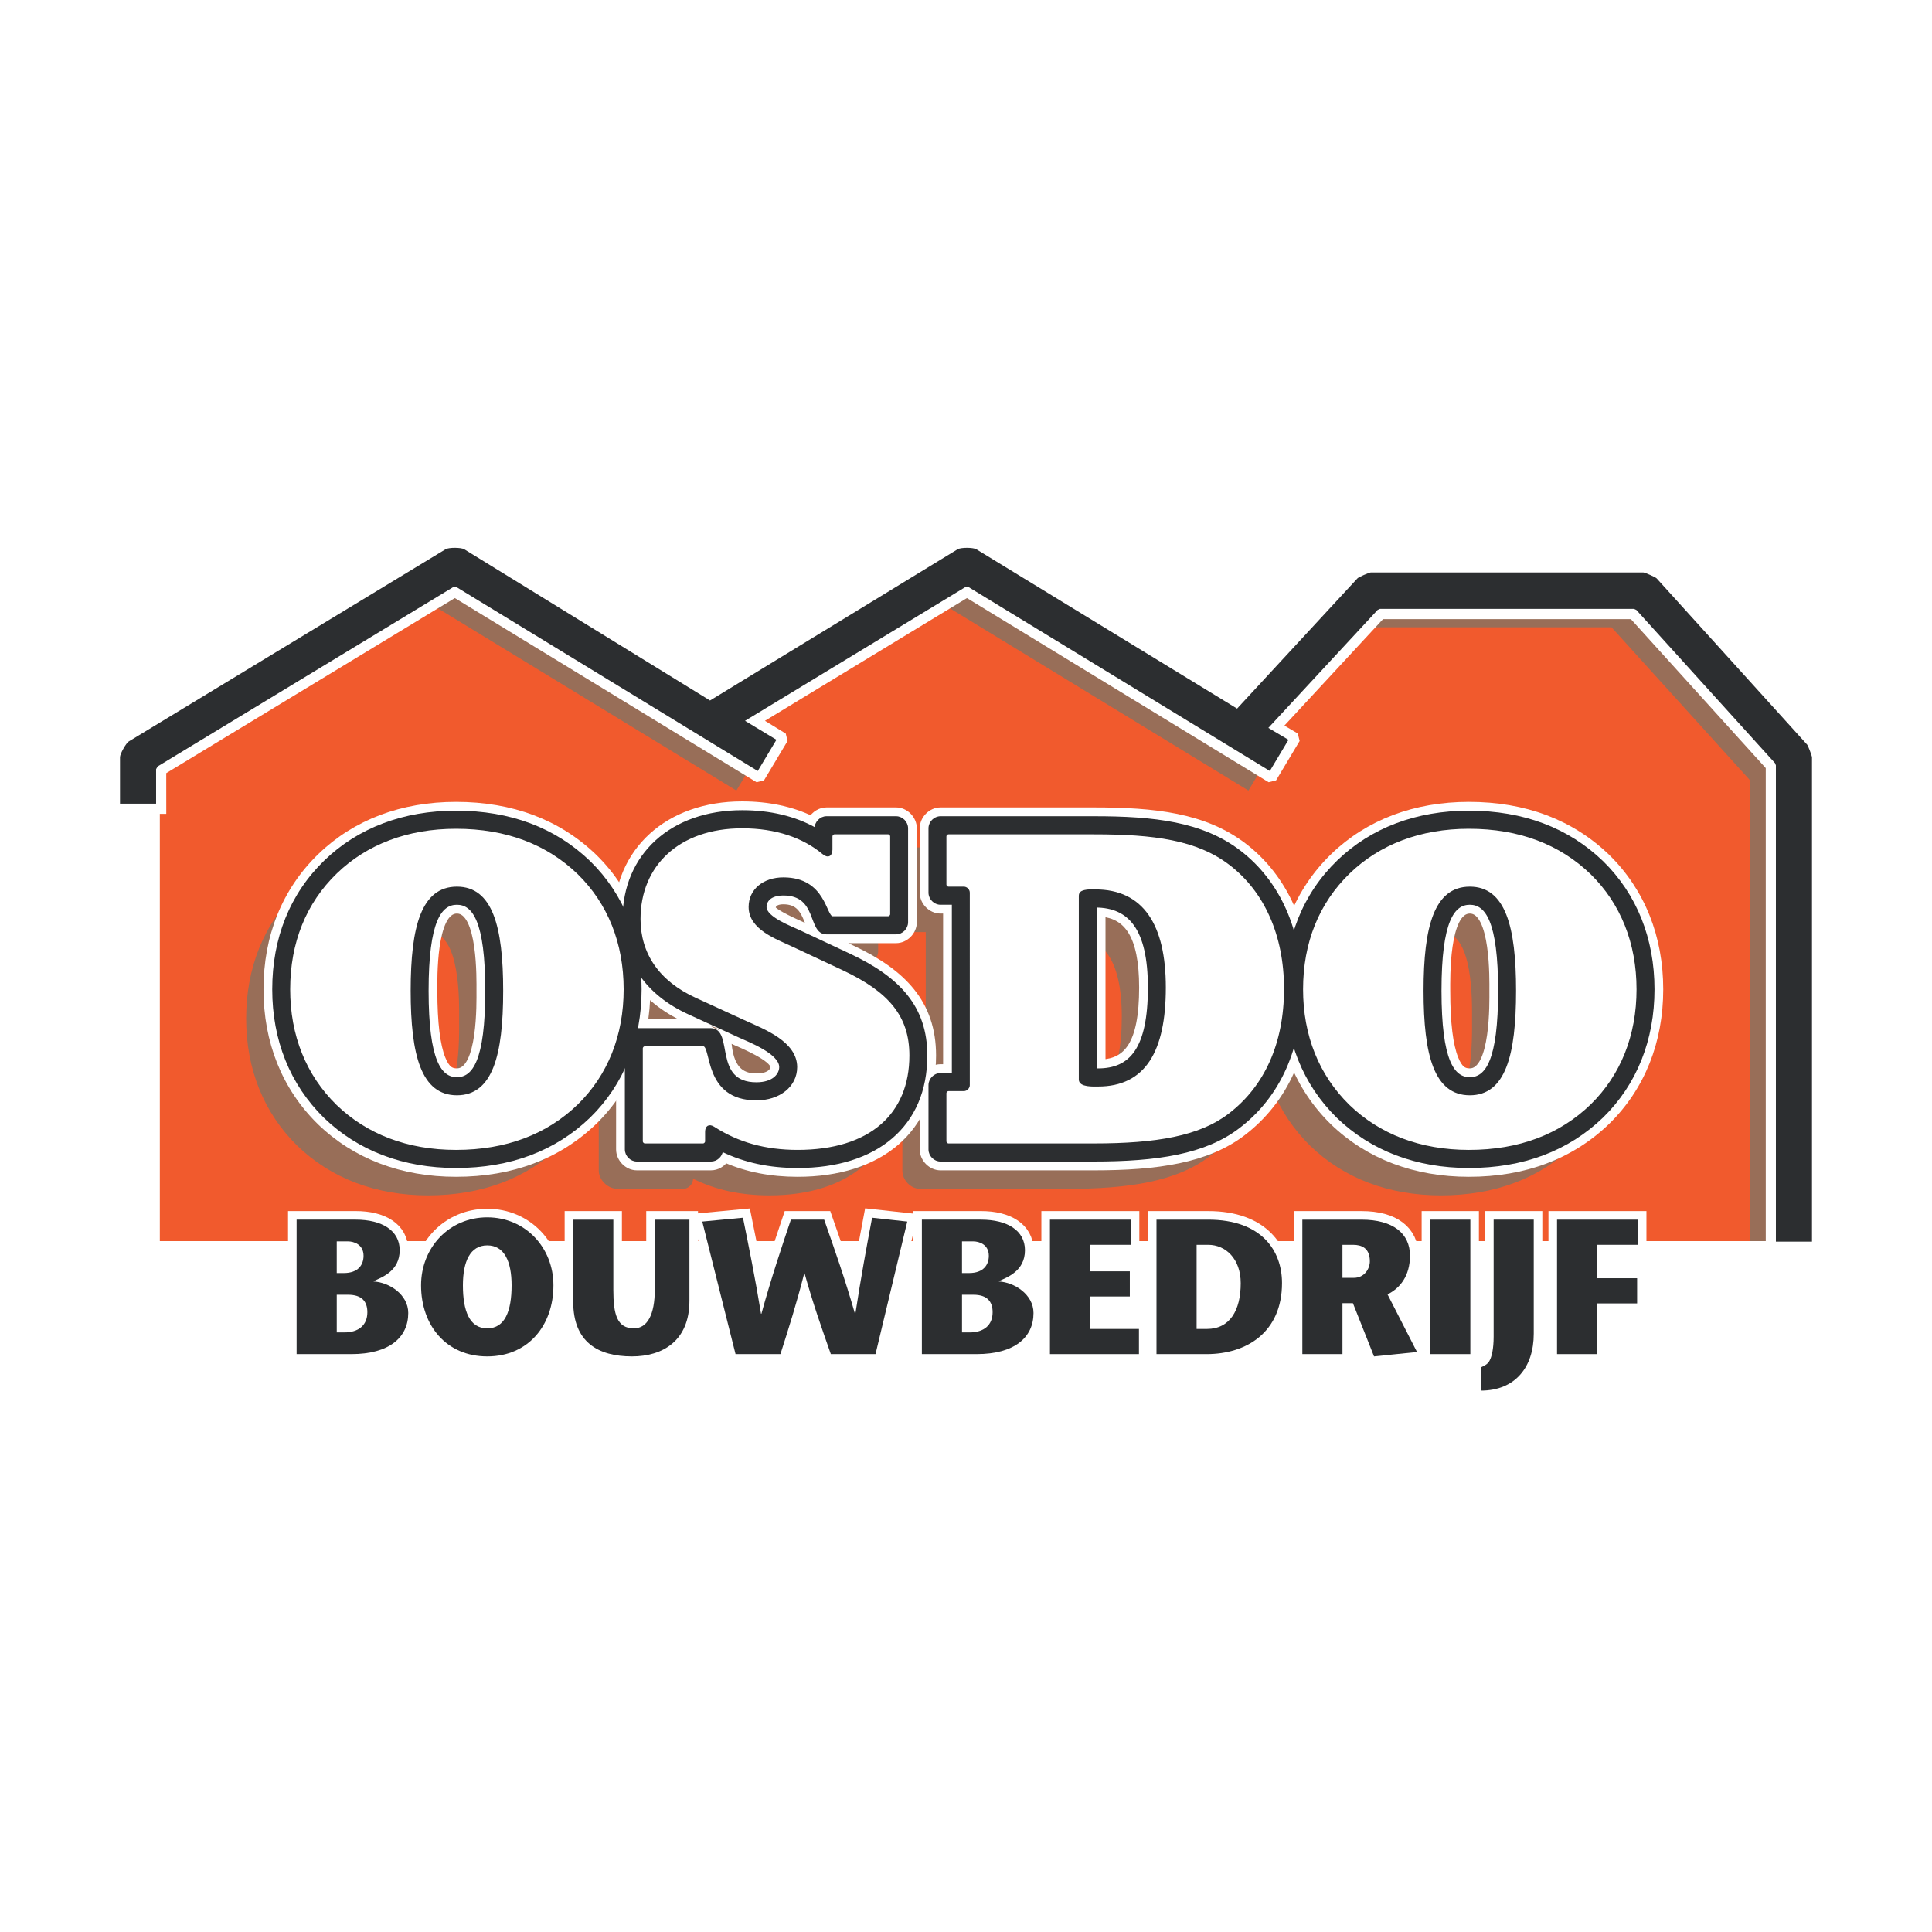 <?xml version="1.0" encoding="utf-8"?>
<!-- Generator: Adobe Illustrator 13.0.0, SVG Export Plug-In . SVG Version: 6.00 Build 14948)  -->
<!DOCTYPE svg PUBLIC "-//W3C//DTD SVG 1.0//EN" "http://www.w3.org/TR/2001/REC-SVG-20010904/DTD/svg10.dtd">
<svg version="1.0" id="Layer_1" xmlns="http://www.w3.org/2000/svg" xmlns:xlink="http://www.w3.org/1999/xlink" x="0px" y="0px"
	 width="192.756px" height="192.756px" viewBox="0 0 192.756 192.756" enable-background="new 0 0 192.756 192.756"
	 xml:space="preserve">
<g>
	<polygon fill-rule="evenodd" clip-rule="evenodd" fill="#FFFFFF" points="0,0 192.756,0 192.756,192.756 0,192.756 0,0 	"/>
	<polygon fill-rule="evenodd" clip-rule="evenodd" fill="#F15A2D" points="178.982,124.205 178.982,75.532 163.956,58.932 
		136.762,58.932 123.646,72.892 96.271,56.355 70.828,71.943 45.385,56.355 15.569,75.532 15.569,124.205 178.982,124.205 	"/>
	<path fill-rule="evenodd" clip-rule="evenodd" fill="#986E58" d="M178.859,124.205h-4.236V77.873l-13.842-15.292h-25.342
		l-10.633,11.48l1.941,1.15l-2.192,3.662L94.23,60.362L72.74,73.419l2.918,1.792l-2.19,3.662L43.141,60.361L13.774,78.178v-2.646
		l31.299-18.988l23.514,14.414l0.318-0.194l1.923,1.179l25.235-15.46l25.07,15.307l0.246-0.267l2.268,1.369l13.115-13.96h26.437
		l15.105,16.667c0.128,0.141,0.556,1.253,0.556,1.443V124.205L178.859,124.205z"/>
	<path fill-rule="evenodd" clip-rule="evenodd" fill="#FFFFFF" d="M16.212,80.82h-0.643v43.385h160.978V76.488l-13.665-15.095
		h-25.063l-10.267,11.085l1.598,0.947l0.111,0.442l-2.19,3.662l-0.437,0.109l-30.162-18.41L75.595,71.912l2.47,1.516l0.107,0.44
		l-2.191,3.662l-0.436,0.109L45.381,59.227L16.209,76.925L16.212,80.82L16.212,80.82z M14.924,80.822h-3.268l-0.317-0.32v-4.97
		c0-0.541,0.721-1.83,1.181-2.108l31.611-19.178c0.512-0.311,2.001-0.309,2.514,0.004l24.184,14.825l24.39-14.827
		c0.513-0.312,2.002-0.311,2.515,0.002l25.585,15.622l11.666-12.62c0.225-0.244,1.448-0.78,1.777-0.78h27.194
		c0.34,0,1.568,0.547,1.797,0.8l15.027,16.601c0.181,0.2,0.637,1.39,0.637,1.66l-0.002,49.312H14.926L14.924,80.822L14.924,80.822z"
		/>
	<path fill="none" stroke="#FFFFFF" stroke-width="0.754" stroke-miterlimit="2.613" d="M16.212,80.82h-0.643v43.385h160.978
		V76.488l-13.665-15.095h-25.063l-10.267,11.085l1.598,0.947l0.111,0.442l-2.19,3.662l-0.437,0.109l-30.162-18.41L75.595,71.912
		l2.47,1.516l0.107,0.44l-2.191,3.662l-0.436,0.109L45.381,59.227L16.209,76.925L16.212,80.82L16.212,80.82z M14.924,80.822h-3.268
		l-0.317-0.32v-4.97c0-0.541,0.721-1.83,1.181-2.108l31.611-19.178c0.512-0.311,2.001-0.309,2.514,0.004l24.184,14.825l24.39-14.827
		c0.513-0.312,2.002-0.311,2.515,0.002l25.585,15.622l11.666-12.62c0.225-0.244,1.448-0.78,1.777-0.78h27.194
		c0.34,0,1.568,0.547,1.797,0.8l15.027,16.601c0.181,0.2,0.638,1.39,0.638,1.66l-0.003,49.312H14.926L14.924,80.822L14.924,80.822z"
		/>
	<path fill-rule="evenodd" clip-rule="evenodd" fill="#2C2E30" d="M135.447,57.689l-12.023,13.008L97.405,54.798
		c-0.311-0.189-1.548-0.191-1.859-0.001L70.84,69.889L46.316,54.798c-0.311-0.189-1.546-0.191-1.858-0.002L12.847,73.974
		c-0.269,0.162-0.874,1.243-0.874,1.558v4.648h3.601v-3.438l0.154-0.275l29.489-17.891h0.328l30.056,18.346l1.863-3.114
		l-3.132-1.893l21.976-13.339h0.328l30.055,18.345l1.86-3.11l-2.006-1.189l10.904-11.773l0.231-0.102h25.342l0.234,0.104
		l13.842,15.292l0.083,0.217v47.519h3.601V75.532c0-0.11-0.397-1.145-0.472-1.227l-15.025-16.601
		c-0.109-0.12-1.168-0.591-1.329-0.591h-27.194C136.607,57.114,135.553,57.576,135.447,57.689L135.447,57.689z"/>
	<path fill-rule="evenodd" clip-rule="evenodd" fill="#FFFFFF" d="M33.597,123.852h1.12c0.587,0,1.555,0.307,1.555,1.438
		c0,0.881-0.513,1.723-1.973,1.723h-0.702V123.852L33.597,123.852z M33.597,129.178h1.138c1.386,0,1.917,0.691,1.917,1.744
		c0,1.305-0.892,2.014-2.296,2.014h-0.758V129.178L33.597,129.178z M35.058,135.1c3.757,0,5.673-1.646,5.673-4.1
		c0-1.859-1.917-3.066-3.453-3.145v-0.037c0.835-0.385,2.599-0.998,2.599-3.086c0-1.955-1.746-3.047-4.383-3.047h-5.901V135.1
		H35.058L35.058,135.1z"/>
	<path fill="none" stroke="#FFFFFF" stroke-width="1.711" stroke-miterlimit="2.613" d="M33.597,123.852h1.12
		c0.587,0,1.555,0.307,1.555,1.438c0,0.881-0.513,1.725-1.973,1.725h-0.702V123.852L33.597,123.852z M33.597,129.178h1.138
		c1.386,0,1.917,0.691,1.917,1.744c0,1.305-0.892,2.014-2.296,2.014h-0.758V129.178L33.597,129.178z M35.058,135.1
		c3.757,0,5.673-1.646,5.673-4.1c0-1.859-1.917-3.066-3.453-3.145v-0.037c0.835-0.385,2.599-0.998,2.599-3.086
		c0-1.955-1.746-3.047-4.383-3.047h-5.901V135.1H35.058L35.058,135.1z"/>
	<path fill-rule="evenodd" clip-rule="evenodd" fill="#FFFFFF" d="M48.613,135.33c4.08,0,6.603-3.086,6.603-7.09
		c0-3.758-2.789-6.785-6.603-6.785c-3.813,0-6.603,3.027-6.603,6.785C42.011,132.244,44.534,135.33,48.613,135.33L48.613,135.33z
		 M48.613,132.531c-1.783,0-2.428-1.762-2.428-4.291c0-2.377,0.721-3.988,2.428-3.988s2.429,1.611,2.429,3.988
		C51.042,130.77,50.397,132.531,48.613,132.531L48.613,132.531z"/>
	<path fill="none" stroke="#FFFFFF" stroke-width="1.711" stroke-miterlimit="2.613" d="M48.613,135.33
		c4.08,0,6.603-3.086,6.603-7.09c0-3.758-2.789-6.785-6.603-6.785c-3.813,0-6.603,3.027-6.603,6.785
		C42.011,132.244,44.534,135.33,48.613,135.33L48.613,135.33z M48.613,132.531c-1.784,0-2.428-1.762-2.428-4.291
		c0-2.377,0.721-3.988,2.428-3.988s2.429,1.611,2.429,3.988C51.042,130.77,50.397,132.531,48.613,132.531L48.613,132.531z"/>
	
		<path fill-rule="evenodd" clip-rule="evenodd" fill="#FFFFFF" stroke="#FFFFFF" stroke-width="1.711" stroke-miterlimit="2.613" d="
		M57.191,121.686v8.201c0,4.006,2.466,5.443,5.863,5.443c3.036,0,5.73-1.533,5.73-5.539v-8.105h-3.454v6.957
		c0,2.549-0.759,3.889-2.087,3.889c-1.688,0-2.05-1.416-2.05-3.832v-7.014H57.191L57.191,121.686z"/>
	
		<path fill-rule="evenodd" clip-rule="evenodd" fill="#FFFFFF" stroke="#FFFFFF" stroke-width="1.711" stroke-miterlimit="2.613" d="
		M70.066,121.877l3.32,13.223h4.478c0.797-2.49,1.593-4.982,2.372-8.049h0.038c0.854,3.066,1.745,5.559,2.618,8.049h4.459
		l3.168-13.223l-3.51-0.385c-0.569,3.01-1.119,6-1.67,9.584h-0.038c-1.006-3.508-2.049-6.459-3.074-9.391h-3.32
		c-0.987,2.932-1.973,5.883-2.941,9.391h-0.038c-0.588-3.584-1.195-6.574-1.802-9.584L70.066,121.877L70.066,121.877z"/>
	<path fill-rule="evenodd" clip-rule="evenodd" fill="#FFFFFF" d="M95.979,123.852h1.12c0.588,0,1.556,0.307,1.556,1.438
		c0,0.881-0.513,1.723-1.973,1.723h-0.703V123.852L95.979,123.852z M95.979,129.178h1.139c1.385,0,1.916,0.691,1.916,1.744
		c0,1.305-0.892,2.014-2.295,2.014h-0.759V129.178L95.979,129.178z M97.44,135.1c3.756,0,5.673-1.646,5.673-4.1
		c0-1.859-1.917-3.066-3.453-3.145v-0.037c0.835-0.385,2.6-0.998,2.6-3.086c0-1.955-1.746-3.047-4.384-3.047h-5.901V135.1H97.44
		L97.44,135.1z"/>
	<path fill="none" stroke="#FFFFFF" stroke-width="1.711" stroke-miterlimit="2.613" d="M95.979,123.852h1.12
		c0.588,0,1.556,0.307,1.556,1.438c0,0.881-0.513,1.725-1.973,1.725h-0.703V123.852L95.979,123.852z M95.979,129.178h1.139
		c1.385,0,1.916,0.691,1.916,1.744c0,1.305-0.892,2.014-2.295,2.014h-0.759V129.178L95.979,129.178z M97.44,135.1
		c3.756,0,5.673-1.646,5.673-4.1c0-1.859-1.917-3.066-3.453-3.145v-0.037c0.835-0.385,2.6-0.998,2.6-3.086
		c0-1.955-1.746-3.047-4.384-3.047h-5.901V135.1H97.44L97.44,135.1z"/>
	
		<polygon fill-rule="evenodd" clip-rule="evenodd" fill="#FFFFFF" stroke="#FFFFFF" stroke-width="1.711" stroke-miterlimit="2.613" points="
		112.816,121.686 104.753,121.686 104.753,135.1 113.633,135.1 113.633,132.59 108.756,132.59 108.756,129.352 112.722,129.352 
		112.722,126.84 108.756,126.84 108.756,124.195 112.816,124.195 112.816,121.686 	"/>
	<path fill-rule="evenodd" clip-rule="evenodd" fill="#FFFFFF" d="M115.383,121.686V135.1h5.008c3.985,0,7.515-2.184,7.515-7.09
		c0-3.24-2.049-6.324-7.362-6.324H115.383L115.383,121.686z M119.386,124.195h1.157c1.746,0,3.244,1.398,3.244,3.834
		c0,2.701-1.081,4.561-3.377,4.561h-1.024V124.195L119.386,124.195z"/>
	<path fill="none" stroke="#FFFFFF" stroke-width="1.711" stroke-miterlimit="2.613" d="M115.383,121.686V135.1h5.008
		c3.985,0,7.515-2.184,7.515-7.09c0-3.24-2.049-6.324-7.362-6.324H115.383L115.383,121.686z M119.386,124.195h1.157
		c1.746,0,3.244,1.398,3.244,3.834c0,2.701-1.081,4.561-3.377,4.561h-1.024V124.195L119.386,124.195z"/>
	<path fill-rule="evenodd" clip-rule="evenodd" fill="#FFFFFF" d="M133.938,124.195h1.063c0.854,0,1.669,0.326,1.669,1.648
		c0,0.729-0.531,1.648-1.594,1.648h-1.139V124.195L133.938,124.195z M129.935,135.1h4.003v-5.078h1.044l2.106,5.309l4.288-0.441
		l-2.941-5.748c1.233-0.613,2.239-1.82,2.239-3.871c0-2.205-1.688-3.584-4.819-3.584h-5.92V135.1L129.935,135.1z"/>
	<path fill="none" stroke="#FFFFFF" stroke-width="1.711" stroke-miterlimit="2.613" d="M133.938,124.195h1.063
		c0.854,0,1.669,0.326,1.669,1.648c0,0.729-0.531,1.648-1.594,1.648h-1.139V124.195L133.938,124.195z M129.935,135.1h4.003v-5.078
		h1.044l2.106,5.309l4.288-0.441l-2.941-5.748c1.233-0.613,2.239-1.82,2.239-3.871c0-2.205-1.688-3.584-4.819-3.584h-5.92V135.1
		L129.935,135.1z"/>
	
		<polygon fill-rule="evenodd" clip-rule="evenodd" fill="#FFFFFF" stroke="#FFFFFF" stroke-width="1.711" stroke-miterlimit="2.613" points="
		142.693,135.1 146.696,135.1 146.696,121.686 142.693,121.686 142.693,135.1 	"/>
	
		<path fill-rule="evenodd" clip-rule="evenodd" fill="#FFFFFF" stroke="#FFFFFF" stroke-width="1.711" stroke-miterlimit="2.613" d="
		M149.021,121.686v11.67c0,1.227-0.19,2.014-0.418,2.416c-0.171,0.307-0.398,0.441-0.854,0.652v2.318
		c3.435,0,5.274-2.357,5.274-5.672v-11.385H149.021L149.021,121.686z"/>
	
		<polygon fill-rule="evenodd" clip-rule="evenodd" fill="#FFFFFF" stroke="#FFFFFF" stroke-width="1.711" stroke-miterlimit="2.613" points="
		163.41,121.686 155.346,121.686 155.346,135.1 159.351,135.1 159.351,130.041 163.335,130.041 163.335,127.529 159.351,127.529 
		159.351,124.195 163.41,124.195 163.41,121.686 	"/>
	<path fill-rule="evenodd" clip-rule="evenodd" fill="#2C2E30" d="M33.597,123.852h1.12c0.587,0,1.555,0.307,1.555,1.438
		c0,0.881-0.513,1.723-1.973,1.723h-0.702V123.852L33.597,123.852z M33.597,129.178h1.138c1.386,0,1.917,0.691,1.917,1.744
		c0,1.305-0.892,2.014-2.296,2.014h-0.758V129.178L33.597,129.178z M35.058,135.1c3.757,0,5.673-1.646,5.673-4.1
		c0-1.859-1.917-3.066-3.453-3.145v-0.037c0.835-0.385,2.599-0.998,2.599-3.086c0-1.955-1.746-3.047-4.383-3.047h-5.901V135.1
		H35.058L35.058,135.1z"/>
	<path fill-rule="evenodd" clip-rule="evenodd" fill="#2C2E30" d="M48.613,135.33c4.08,0,6.603-3.086,6.603-7.09
		c0-3.758-2.789-6.785-6.603-6.785c-3.813,0-6.603,3.027-6.603,6.785C42.011,132.244,44.534,135.33,48.613,135.33L48.613,135.33z
		 M48.613,132.531c-1.783,0-2.428-1.762-2.428-4.291c0-2.377,0.721-3.988,2.428-3.988s2.429,1.611,2.429,3.988
		C51.042,130.77,50.397,132.531,48.613,132.531L48.613,132.531z"/>
	<path fill-rule="evenodd" clip-rule="evenodd" fill="#2C2E30" d="M57.191,121.686v8.201c0,4.006,2.466,5.443,5.863,5.443
		c3.036,0,5.73-1.533,5.73-5.539v-8.105h-3.454v6.957c0,2.549-0.759,3.889-2.087,3.889c-1.688,0-2.05-1.416-2.05-3.832v-7.014
		H57.191L57.191,121.686z"/>
	<path fill-rule="evenodd" clip-rule="evenodd" fill="#2C2E30" d="M70.066,121.877l3.32,13.223h4.478
		c0.797-2.49,1.593-4.982,2.372-8.049h0.038c0.854,3.066,1.745,5.559,2.618,8.049h4.459l3.168-13.223l-3.51-0.385
		c-0.569,3.01-1.119,6-1.67,9.584h-0.038c-1.006-3.508-2.049-6.459-3.074-9.391h-3.32c-0.987,2.932-1.973,5.883-2.941,9.391h-0.038
		c-0.588-3.584-1.195-6.574-1.802-9.584L70.066,121.877L70.066,121.877z"/>
	<path fill-rule="evenodd" clip-rule="evenodd" fill="#2C2E30" d="M95.979,123.852h1.12c0.588,0,1.556,0.307,1.556,1.438
		c0,0.881-0.513,1.723-1.973,1.723h-0.703V123.852L95.979,123.852z M95.979,129.178h1.139c1.385,0,1.916,0.691,1.916,1.744
		c0,1.305-0.892,2.014-2.295,2.014h-0.759V129.178L95.979,129.178z M97.44,135.1c3.756,0,5.673-1.646,5.673-4.1
		c0-1.859-1.917-3.066-3.453-3.145v-0.037c0.835-0.385,2.6-0.998,2.6-3.086c0-1.955-1.746-3.047-4.384-3.047h-5.901V135.1H97.44
		L97.44,135.1z"/>
	<polygon fill-rule="evenodd" clip-rule="evenodd" fill="#2C2E30" points="112.816,121.686 104.753,121.686 104.753,135.1 
		113.633,135.1 113.633,132.59 108.757,132.59 108.757,129.352 112.722,129.352 112.722,126.84 108.757,126.84 108.757,124.195 
		112.816,124.195 112.816,121.686 	"/>
	<path fill-rule="evenodd" clip-rule="evenodd" fill="#2C2E30" d="M115.383,121.686V135.1h5.008c3.985,0,7.515-2.184,7.515-7.09
		c0-3.24-2.049-6.324-7.362-6.324H115.383L115.383,121.686z M119.386,124.195h1.157c1.746,0,3.244,1.398,3.244,3.834
		c0,2.701-1.081,4.561-3.377,4.561h-1.024V124.195L119.386,124.195z"/>
	<path fill-rule="evenodd" clip-rule="evenodd" fill="#2C2E30" d="M133.938,124.195h1.063c0.854,0,1.669,0.326,1.669,1.648
		c0,0.729-0.531,1.648-1.594,1.648h-1.139V124.195L133.938,124.195z M129.935,135.1h4.003v-5.078h1.044l2.106,5.309l4.288-0.441
		l-2.941-5.748c1.233-0.613,2.239-1.82,2.239-3.871c0-2.205-1.688-3.584-4.819-3.584h-5.92V135.1L129.935,135.1z"/>
	<polygon fill-rule="evenodd" clip-rule="evenodd" fill="#2C2E30" points="142.693,135.1 146.696,135.1 146.696,121.686 
		142.693,121.686 142.693,135.1 	"/>
	<path fill-rule="evenodd" clip-rule="evenodd" fill="#2C2E30" d="M149.021,121.686v11.67c0,1.227-0.19,2.014-0.418,2.416
		c-0.171,0.307-0.398,0.441-0.854,0.652v2.318c3.435,0,5.274-2.357,5.274-5.672v-11.385H149.021L149.021,121.686z"/>
	<polygon fill-rule="evenodd" clip-rule="evenodd" fill="#2C2E30" points="163.41,121.686 155.346,121.686 155.346,135.1 
		159.351,135.1 159.351,130.041 163.335,130.041 163.335,127.529 159.351,127.529 159.351,124.195 163.41,124.195 163.41,121.686 	
		"/>
	<path fill-rule="evenodd" clip-rule="evenodd" fill="#986E58" d="M106.436,93.274v16.427l0.32,0.008
		c3.318,0,5.165-2.137,5.165-8.264C111.921,95.519,109.886,93.274,106.436,93.274L106.436,93.274z M106.345,118.617H91.833
		c-0.976,0-1.801-0.877-1.801-1.816v-5.615c0-0.541,0.469-1.014,1.004-1.014h1.327V92.997h-1.327c-0.535,0-1.004-0.474-1.004-1.014
		v-6.417c0-0.54,0.469-1.014,1.004-1.014h15.309c5.995,0,10.783,0.538,14.5,3.392c3.904,2.995,6.064,7.843,6.064,13.639
		c0,5.844-2.114,10.646-6.156,13.734C117.405,117.891,112.625,118.617,106.345,118.617L106.345,118.617z"/>
	<path fill-rule="evenodd" clip-rule="evenodd" fill="#986E58" d="M40.633,108.801c0.535,1.348,1.231,1.785,2.158,1.785
		c3.195,0,3.018-7.084,3.018-8.816c0-1.736,0.171-8.772-3.018-8.772c-3.188,0-3.018,7.036-3.018,8.772
		C39.773,105.07,40.062,107.363,40.633,108.801L40.633,108.801z M29.665,114.316c-3.364-3.299-5.106-7.68-5.106-12.686
		c0-5.052,1.74-9.434,5.154-12.735C33.03,85.692,37.495,84,42.7,84c5.386,0,9.854,1.694,13.264,4.992
		c3.32,3.255,5.06,7.635,5.06,12.64c0,5.004-1.74,9.385-5.06,12.639c-3.411,3.299-7.878,4.992-13.264,4.992
		C37.493,119.262,33.026,117.564,29.665,114.316L29.665,114.316z"/>
	<path fill-rule="evenodd" clip-rule="evenodd" fill="#986E58" d="M68.145,118.617H61.67c-1.154,0-1.932-1.012-1.932-1.816v-10.092
		c0-0.541,0.47-1.016,1.005-1.016H68.1c2.117,0,0.018,5.402,4.57,5.402c1.766,0,2.469-0.945,2.469-1.711
		c0-1.482-3.204-2.701-4.162-3.137l-5.029-2.309c-4.142-1.893-6.439-5.176-6.439-9.325c0-6.331,4.706-10.662,11.744-10.662
		c2.852,0,5.347,0.623,7.405,1.81v-0.195c0-0.54,0.469-1.014,1.003-1.014h6.946c0.535,0,1.005,0.474,1.005,1.014v9.371
		c0,0.54-0.47,1.015-1.005,1.015h-6.946c-1.681,0-0.702-3.877-4.295-3.877c-1.4,0-1.875,0.721-1.875,1.339
		c0,1.146,2.605,2.103,3.441,2.497l5.027,2.353c4.888,2.303,7.573,5.166,7.573,9.967c0,6.939-4.902,11.031-12.749,11.031
		c-2.851,0-5.352-0.525-7.634-1.66C69.149,118.143,68.681,118.617,68.145,118.617L68.145,118.617z"/>
	<path fill-rule="evenodd" clip-rule="evenodd" fill="#986E58" d="M130.719,114.316c-3.363-3.299-5.105-7.68-5.105-12.686
		c0-5.052,1.74-9.434,5.155-12.735C134.086,85.692,138.55,84,143.756,84c5.386,0,9.853,1.694,13.264,4.992
		c3.319,3.255,5.06,7.635,5.06,12.64c0,5.004-1.74,9.385-5.06,12.639c-3.411,3.299-7.877,4.992-13.264,4.992
		C138.549,119.262,134.082,117.564,130.719,114.316L130.719,114.316z M141.688,108.801c0.535,1.348,1.231,1.785,2.158,1.785
		c3.194,0,3.018-7.084,3.018-8.816c0-1.736,0.172-8.772-3.018-8.772c-3.188,0-3.018,7.036-3.018,8.772
		C140.829,105.07,141.118,107.363,141.688,108.801L141.688,108.801z"/>
	
		<path fill-rule="evenodd" clip-rule="evenodd" fill="#FFFFFF" stroke="#FFFFFF" stroke-width="0.717" stroke-miterlimit="2.613" d="
		M80.989,81.788c0.304-0.512,0.863-0.872,1.469-0.872h6.946c0.91,0,1.71,0.808,1.71,1.727v9.371c0,0.919-0.8,1.727-1.71,1.727
		h-6.946c-2.356,0-1.208-3.877-4.296-3.877c-1.131,0-1.143,0.668-1.143,0.781c0.291,0.508,2.489,1.451,3.006,1.694l5.027,2.355
		c5.015,2.36,7.981,5.419,7.981,10.614c0,7.434-5.329,11.744-13.456,11.744c-2.657,0-5.039-0.463-7.229-1.422
		c-0.315,0.461-0.84,0.775-1.408,0.775h-7.403c-0.911,0-1.711-0.809-1.711-1.729v-10.893c0-0.92,0.8-1.729,1.711-1.729h7.357
		c0.803,0,1.58,0.707,1.695,1.508l0.012,0.129c0.153,2.941,1.294,3.766,2.862,3.766c1.53,0,1.763-0.764,1.763-0.996
		c0-0.934-3.278-2.275-3.747-2.488l-0.89-0.41l-4.139-1.898c-4.356-1.99-6.854-5.505-6.854-9.975c0-6.791,5.089-11.375,12.45-11.375
		C76.645,80.316,78.982,80.814,80.989,81.788L80.989,81.788z"/>
	<path fill-rule="evenodd" clip-rule="evenodd" fill="#FFFFFF" d="M31.97,111.906c-3.511-3.443-5.322-8.016-5.322-13.199
		c0-5.227,1.806-9.802,5.373-13.25c3.466-3.346,8.113-5.095,13.476-5.095c5.542,0,10.194,1.75,13.754,5.192
		c3.468,3.4,5.276,7.974,5.276,13.152c0,5.18-1.808,9.754-5.276,13.154c-3.56,3.439-8.212,5.191-13.754,5.191
		C40.13,117.053,35.48,115.299,31.97,111.906L31.97,111.906z M44.084,105.613c0.457,1.15,0.937,1.336,1.503,1.336
		c2.461,0,2.311-7.018,2.311-8.104c0-1.09,0.147-8.058-2.311-8.058c-2.458,0-2.312,6.968-2.312,8.058
		C43.276,102.133,43.568,104.311,44.084,105.613L44.084,105.613z"/>
	<path fill="none" stroke="#FFFFFF" stroke-width="0.717" stroke-miterlimit="2.613" d="M31.97,111.906
		c-3.511-3.443-5.322-8.016-5.322-13.199c0-5.227,1.806-9.802,5.373-13.25c3.466-3.346,8.113-5.095,13.476-5.095
		c5.542,0,10.194,1.75,13.754,5.192c3.468,3.4,5.276,7.974,5.276,13.152c0,5.18-1.808,9.754-5.276,13.154
		c-3.56,3.439-8.212,5.191-13.754,5.191C40.13,117.053,35.48,115.299,31.97,111.906L31.97,111.906z M44.084,105.613
		c0.457,1.15,0.937,1.336,1.503,1.336c2.461,0,2.311-7.018,2.311-8.104c0-1.09,0.147-8.058-2.311-8.058
		c-2.458,0-2.312,6.968-2.312,8.058C43.276,102.133,43.568,104.311,44.084,105.613L44.084,105.613z"/>
	<path fill-rule="evenodd" clip-rule="evenodd" fill="#FFFFFF" d="M109.938,106.062c2.476-0.148,4.074-1.812,4.074-7.539
		c0-5.32-1.593-7.167-4.074-7.425V106.062L109.938,106.062z M109.142,116.406h-15.31c-0.91,0-1.711-0.809-1.711-1.729v-6.414
		c0-0.92,0.801-1.729,1.711-1.729h0.62V90.788h-0.62c-0.91,0-1.711-0.808-1.711-1.728v-6.417c0-0.919,0.801-1.727,1.711-1.727h15.31
		c6,0,11.006,0.527,14.927,3.537c4.11,3.154,6.343,8.231,6.343,14.209c0,6.025-2.186,11.055-6.436,14.301
		C120.427,115.691,115.435,116.406,109.142,116.406L109.142,116.406z"/>
	<path fill="none" stroke="#FFFFFF" stroke-width="0.717" stroke-miterlimit="2.613" d="M109.938,106.062
		c2.476-0.148,4.073-1.812,4.073-7.539c0-5.32-1.592-7.167-4.073-7.425V106.062L109.938,106.062z M109.142,116.406h-15.31
		c-0.911,0-1.711-0.809-1.711-1.729v-6.414c0-0.92,0.8-1.729,1.711-1.729h0.62V90.788h-0.62c-0.911,0-1.711-0.808-1.711-1.728
		v-6.417c0-0.919,0.8-1.727,1.711-1.727h15.31c6,0,11.006,0.527,14.927,3.537c4.11,3.154,6.343,8.231,6.343,14.209
		c0,6.025-2.186,11.055-6.436,14.301C120.427,115.691,115.435,116.406,109.142,116.406L109.142,116.406z"/>
	<path fill-rule="evenodd" clip-rule="evenodd" fill="#FFFFFF" d="M133.025,111.906c-3.511-3.443-5.321-8.016-5.321-13.199
		c0-5.227,1.806-9.802,5.372-13.25c3.466-3.346,8.113-5.095,13.475-5.095c5.543,0,10.195,1.75,13.755,5.192
		c3.469,3.4,5.276,7.974,5.276,13.152c0,5.18-1.808,9.754-5.276,13.154c-3.56,3.439-8.212,5.191-13.755,5.191
		C141.186,117.053,136.535,115.299,133.025,111.906L133.025,111.906z M145.141,105.613c0.456,1.15,0.936,1.336,1.503,1.336
		c2.461,0,2.311-7.018,2.311-8.104c0-1.09,0.147-8.058-2.311-8.058c-2.459,0-2.312,6.968-2.312,8.058
		C144.332,102.133,144.623,104.309,145.141,105.613L145.141,105.613z"/>
	<path fill="none" stroke="#FFFFFF" stroke-width="0.717" stroke-miterlimit="2.613" d="M133.025,111.906
		c-3.511-3.443-5.321-8.016-5.321-13.199c0-5.227,1.806-9.802,5.372-13.25c3.466-3.346,8.113-5.095,13.475-5.095
		c5.543,0,10.195,1.75,13.755,5.192c3.469,3.4,5.276,7.974,5.276,13.152c0,5.18-1.808,9.754-5.276,13.154
		c-3.56,3.439-8.212,5.191-13.755,5.191C141.186,117.053,136.535,115.299,133.025,111.906L133.025,111.906z M145.141,105.613
		c0.456,1.15,0.936,1.336,1.503,1.336c2.461,0,2.311-7.018,2.311-8.104c0-1.09,0.147-8.058-2.311-8.058
		c-2.459,0-2.312,6.968-2.312,8.058C144.332,102.133,144.623,104.309,145.141,105.613L145.141,105.613z"/>
	<path fill-rule="evenodd" clip-rule="evenodd" fill="#2C2E30" d="M70.335,104.371c0.678,0.666,0.255,5.324,5.13,5.324
		c2.275,0,3.978-1.334,3.978-3.232c0-0.828-0.362-1.516-0.913-2.098l-2.763,0.006c1.055,0.564,2.064,1.293,2.064,2.092
		c0,0.693-0.642,1.605-2.366,1.605c-2.809,0-2.994-2.119-3.303-3.703L70.335,104.371L70.335,104.371z M90.779,104.371
		c0.027,0.305,0.042,0.615,0.042,0.938c0,5.875-3.991,9.508-11.241,9.508c-3.251,0-5.942-0.762-8.367-2.322
		c-0.454-0.291-0.774-0.111-0.774,0.432v0.939c0,0.162-0.141,0.305-0.301,0.305h-5.792c-0.161,0-0.302-0.143-0.302-0.305v-9.268
		c0-0.088,0.043-0.172,0.109-0.229l-1.72,0.002v10.307c0,0.604,0.512,1.119,1.107,1.119h7.404c0.548,0,1.026-0.439,1.098-0.977
		c2.26,1.096,4.734,1.623,7.539,1.623c7.887,0,12.852-4.123,12.852-11.135c0-0.322-0.012-0.637-0.036-0.943L90.779,104.371
		L90.779,104.371z"/>
	<path fill-rule="evenodd" clip-rule="evenodd" fill="#2C2E30" d="M62.431,104.371v-0.586c0-0.602,0.512-1.119,1.107-1.119h7.357
		c0.855,0,1.083,0.756,1.267,1.699l-1.827,0.006c-0.053-0.049-0.111-0.076-0.179-0.076h-5.812c-0.072,0-0.14,0.027-0.193,0.074
		L62.431,104.371L62.431,104.371z M75.768,104.371c-0.786-0.422-1.598-0.752-2.038-0.951l-5.028-2.309
		c-4.173-1.908-6.5-5.224-6.5-9.42c0-6.399,4.762-10.766,11.847-10.766c2.796,0,5.256,0.595,7.302,1.736
		c0-0.601,0.512-1.136,1.107-1.136h6.946c0.595,0,1.107,0.517,1.107,1.118v9.371c0,0.601-0.512,1.118-1.107,1.118h-6.946
		c-1.829,0-0.754-3.877-4.296-3.877c-1.353,0-1.772,0.685-1.772,1.235c0,1.069,2.591,2.03,3.381,2.402l5.027,2.355
		c4.581,2.155,7.261,4.819,7.597,9.118l-1.617,0.006c-0.313-3.424-2.417-5.652-6.66-7.648l-5.026-2.354
		c-1.61-0.757-4.313-1.693-4.313-3.878c0-1.696,1.405-2.863,3.383-2.863c4.177,0,4.165,3.877,4.917,3.877h5.519
		c0.161,0,0.302-0.143,0.302-0.304v-7.743c0-0.163-0.141-0.305-0.302-0.305h-5.334c-0.161,0-0.302,0.142-0.302,0.305v1.31
		c0,0.597-0.369,0.772-0.824,0.393c-1.997-1.665-4.708-2.607-8.088-2.607c-6.352,0-10.236,3.789-10.236,9.138
		c0,3.464,1.867,6.252,5.554,7.938l5.026,2.307c1.228,0.559,3.05,1.285,4.137,2.43L75.768,104.371L75.768,104.371z"/>
	<path fill="none" stroke="#2C2E30" stroke-width="0.179" stroke-miterlimit="2.613" d="M72.04,114.82
		c-0.072,0.537-0.55,0.977-1.098,0.977h-7.404c-0.595,0-1.107-0.516-1.107-1.119v-10.893c0-0.602,0.512-1.119,1.107-1.119h7.357
		c2.288,0,0.086,5.402,4.57,5.402c1.725,0,2.366-0.912,2.366-1.605c0-1.393-3.07-2.576-4.102-3.043l-5.028-2.309
		c-4.173-1.908-6.5-5.224-6.5-9.42c0-6.398,4.762-10.766,11.847-10.766c2.796,0,5.256,0.595,7.302,1.736
		c0-0.601,0.512-1.136,1.107-1.136h6.946c0.595,0,1.107,0.517,1.107,1.118v9.371c0,0.601-0.512,1.118-1.107,1.118h-6.946
		c-1.829,0-0.754-3.877-4.296-3.877c-1.354,0-1.772,0.685-1.772,1.235c0,1.069,2.591,2.03,3.381,2.402l5.027,2.355
		c4.906,2.309,7.633,5.202,7.633,10.061c0,7.012-4.965,11.135-12.852,11.135C76.774,116.443,74.3,115.916,72.04,114.82L72.04,114.82
		z M70.438,112.926v0.939c0,0.162-0.141,0.305-0.301,0.305h-5.792c-0.161,0-0.302-0.143-0.302-0.305V104.6
		c0-0.164,0.141-0.305,0.302-0.305h5.812c0.954,0,0.06,5.4,5.31,5.4c2.275,0,3.978-1.334,3.978-3.232c0-2.463-3.2-3.688-5.049-4.527
		l-5.026-2.307c-3.687-1.686-5.554-4.474-5.554-7.938c0-5.349,3.884-9.138,10.236-9.138c3.379,0,6.092,0.942,8.088,2.607
		c0.456,0.38,0.824,0.205,0.824-0.393v-1.31c0-0.163,0.141-0.305,0.302-0.305h5.334c0.161,0,0.302,0.142,0.302,0.305v7.743
		c0,0.162-0.141,0.304-0.302,0.304H83.08c-0.753,0-0.741-3.877-4.917-3.877c-1.979,0-3.383,1.166-3.383,2.862
		c0,2.185,2.704,3.121,4.313,3.878l5.026,2.354c4.618,2.174,6.701,4.617,6.701,8.586c0,5.875-3.991,9.508-11.241,9.508
		c-3.251,0-5.942-0.762-8.367-2.322C70.758,112.203,70.438,112.383,70.438,112.926L70.438,112.926z"/>
	<path fill-rule="evenodd" clip-rule="evenodd" fill="#2C2E30" d="M41.462,104.371c0.571,3.086,1.815,4.816,4.126,4.816
		c2.31,0,3.554-1.73,4.125-4.814l-1.636-0.002c-0.511,2.465-1.433,3.188-2.489,3.188c-1.058,0-1.979-0.723-2.489-3.188H41.462
		L41.462,104.371z M61.411,104.371c-0.765,2.244-2.009,4.225-3.697,5.879c-3.092,2.99-7.165,4.566-12.217,4.566
		c-4.869,0-8.942-1.576-11.99-4.52c-1.718-1.686-2.974-3.682-3.744-5.932l-1.691,0.006c0.828,2.695,2.275,5.094,4.317,7.098
		c3.384,3.268,7.877,4.975,13.108,4.975c5.409,0,9.903-1.703,13.335-5.021c2.015-1.975,3.453-4.363,4.274-7.051H61.411
		L61.411,104.371z"/>
	<path fill-rule="evenodd" clip-rule="evenodd" fill="#2C2E30" d="M28.072,104.371c-0.544-1.768-0.821-3.666-0.821-5.664
		c0-5.077,1.75-9.487,5.187-12.809c3.339-3.225,7.831-4.926,13.059-4.926c5.409,0,9.903,1.703,13.335,5.022
		c3.342,3.274,5.092,7.684,5.092,12.713c0,1.996-0.276,3.895-0.817,5.664h-1.695c0.596-1.738,0.901-3.639,0.901-5.664
		c0-4.628-1.597-8.6-4.598-11.542c-3.092-2.99-7.165-4.566-12.217-4.566c-4.87,0-8.943,1.577-11.945,4.475
		c-3.091,2.988-4.689,6.958-4.689,11.633c0,2.021,0.304,3.916,0.901,5.658L28.072,104.371L28.072,104.371z M48.077,104.371
		c0.27-1.305,0.426-3.096,0.426-5.525c0-6.976-1.297-8.667-2.915-8.667c-1.618,0-2.915,1.692-2.915,8.667
		c0,2.43,0.156,4.221,0.426,5.525h-1.637c-0.283-1.523-0.4-3.381-0.4-5.525c0-6.431,1.073-10.294,4.526-10.294
		c3.452,0,4.525,3.863,4.525,10.294c0,2.145-0.118,4.002-0.4,5.527L48.077,104.371L48.077,104.371z"/>
	<path fill="none" stroke="#2C2E30" stroke-width="0.179" stroke-miterlimit="2.613" d="M27.251,98.707
		c0-5.077,1.75-9.487,5.187-12.809c3.339-3.225,7.831-4.926,13.059-4.926c5.409,0,9.903,1.702,13.335,5.021
		c3.342,3.274,5.092,7.684,5.092,12.713c0,5.029-1.75,9.439-5.092,12.715c-3.432,3.318-7.926,5.021-13.335,5.021
		c-5.23,0-9.724-1.707-13.108-4.975C29.004,108.148,27.251,103.74,27.251,98.707L27.251,98.707z M45.497,114.816
		c-4.869,0-8.942-1.576-11.99-4.52c-3.048-2.99-4.645-6.961-4.645-11.59c0-4.674,1.598-8.645,4.689-11.633
		c3.002-2.898,7.075-4.475,11.945-4.475c5.052,0,9.125,1.576,12.217,4.566c3.001,2.943,4.598,6.914,4.598,11.542
		c0,4.629-1.597,8.602-4.598,11.543C54.622,113.24,50.549,114.816,45.497,114.816L45.497,114.816z M45.588,88.551
		c-3.454,0-4.526,3.863-4.526,10.294c0,6.477,1.072,10.342,4.526,10.342c3.453,0,4.525-3.865,4.525-10.342
		C50.113,92.415,49.04,88.551,45.588,88.551L45.588,88.551z M45.588,107.559c1.616,0,2.915-1.688,2.915-8.713
		c0-6.976-1.297-8.667-2.915-8.667c-1.618,0-2.915,1.691-2.915,8.667C42.673,105.871,43.971,107.559,45.588,107.559L45.588,107.559z
		"/>
	<path fill-rule="evenodd" clip-rule="evenodd" fill="#2C2E30" d="M93.832,115.797c-0.595,0-1.107-0.516-1.107-1.119v-6.414
		c0-0.602,0.512-1.121,1.107-1.121h1.224V90.178h-1.224c-0.595,0-1.107-0.517-1.107-1.118v-6.417c0-0.601,0.512-1.118,1.107-1.118
		h15.31c5.995,0,10.814,0.537,14.562,3.413c3.935,3.019,6.104,7.899,6.104,13.723c0,5.869-2.124,10.705-6.196,13.814
		c-3.377,2.598-8.188,3.32-14.47,3.32H93.832L93.832,115.797z M109.334,90.456v16.222l0.219,0.006c3.229,0,5.062-2.055,5.062-8.16
		C114.614,92.655,112.666,90.48,109.334,90.456L109.334,90.456z M108.195,88.892c-0.324,0.08-0.473,0.218-0.473,0.491v18.326
		c0,0.682,1.38,0.602,1.83,0.602c4.646,0,6.673-3.43,6.673-9.787c0-6.249-2.229-9.696-6.947-9.696
		C108.918,88.828,108.55,88.805,108.195,88.892L108.195,88.892z M122.638,111.18c-2.918,2.244-7.245,2.99-13.496,2.99H94.637
		c-0.161,0-0.302-0.143-0.302-0.305v-4.789c0-0.162,0.141-0.305,0.302-0.305h1.526c0.261,0,0.504-0.244,0.504-0.508V89.06
		c0-0.265-0.243-0.509-0.504-0.509h-1.526c-0.161,0-0.302-0.143-0.302-0.304v-4.789c0-0.163,0.141-0.305,0.302-0.305l14.505,0
		c5.981,0,10.305,0.562,13.587,3.081c3.463,2.657,5.468,7.018,5.468,12.428C128.196,104.117,126.237,108.432,122.638,111.18
		L122.638,111.18z"/>
	<path fill="none" stroke="#2C2E30" stroke-width="0.179" stroke-miterlimit="2.613" d="M93.832,115.797
		c-0.595,0-1.107-0.516-1.107-1.119v-6.414c0-0.602,0.512-1.119,1.107-1.119h1.224V90.179h-1.224c-0.595,0-1.107-0.517-1.107-1.119
		v-6.417c0-0.601,0.512-1.118,1.107-1.118h15.31c5.995,0,10.814,0.537,14.562,3.413c3.935,3.019,6.104,7.899,6.104,13.723
		c0,5.869-2.124,10.705-6.196,13.814c-3.377,2.598-8.188,3.32-14.47,3.32H93.832L93.832,115.797z M109.334,90.456v16.222
		l0.219,0.006c3.229,0,5.062-2.055,5.062-8.16C114.614,92.655,112.666,90.48,109.334,90.456L109.334,90.456z M108.195,88.892
		c-0.324,0.08-0.473,0.218-0.473,0.491v18.326c0,0.682,1.38,0.602,1.83,0.602c4.646,0,6.673-3.43,6.673-9.787
		c0-6.249-2.229-9.696-6.947-9.696C108.918,88.828,108.55,88.805,108.195,88.892L108.195,88.892z M122.638,111.18
		c-2.918,2.244-7.245,2.99-13.496,2.99H94.637c-0.161,0-0.302-0.143-0.302-0.305v-4.789c0-0.162,0.141-0.305,0.302-0.305h1.526
		c0.261,0,0.504-0.244,0.504-0.508V89.06c0-0.265-0.243-0.509-0.504-0.509h-1.526c-0.161,0-0.302-0.143-0.302-0.304v-4.789
		c0-0.163,0.141-0.305,0.302-0.305l14.505,0c5.981,0,10.305,0.562,13.587,3.081c3.463,2.657,5.468,7.018,5.468,12.428
		C128.196,104.117,126.237,108.432,122.638,111.18L122.638,111.18z"/>
	<path fill-rule="evenodd" clip-rule="evenodd" fill="#2C2E30" d="M142.518,104.371c0.57,3.086,1.815,4.816,4.126,4.816
		c2.31,0,3.554-1.73,4.125-4.814l-1.637-0.002c-0.511,2.465-1.432,3.188-2.488,3.188c-1.058,0-1.979-0.723-2.489-3.188H142.518
		L142.518,104.371z M162.467,104.371c-0.766,2.244-2.01,4.225-3.697,5.879c-3.094,2.99-7.165,4.566-12.219,4.566
		c-4.867,0-8.94-1.576-11.988-4.52c-1.718-1.686-2.975-3.682-3.744-5.932l-1.691,0.006c0.828,2.695,2.276,5.094,4.317,7.098
		c3.384,3.268,7.877,4.975,13.106,4.975c5.41,0,9.904-1.703,13.336-5.021c2.016-1.975,3.453-4.363,4.275-7.051H162.467
		L162.467,104.371z"/>
	<path fill-rule="evenodd" clip-rule="evenodd" fill="#2C2E30" d="M129.127,104.371c-0.544-1.768-0.819-3.666-0.819-5.664
		c0-5.077,1.748-9.487,5.186-12.809c3.34-3.225,7.831-4.926,13.058-4.926c5.41,0,9.904,1.703,13.336,5.022
		c3.342,3.274,5.092,7.684,5.092,12.713c0,1.996-0.275,3.895-0.816,5.664h-1.695c0.595-1.738,0.9-3.639,0.9-5.664
		c0-4.628-1.597-8.6-4.598-11.542c-3.094-2.99-7.165-4.566-12.219-4.566c-4.869,0-8.942,1.577-11.944,4.475
		c-3.091,2.988-4.688,6.958-4.688,11.633c0,2.021,0.305,3.916,0.9,5.658L129.127,104.371L129.127,104.371z M149.132,104.371
		c0.271-1.305,0.425-3.096,0.425-5.525c0-6.976-1.297-8.667-2.913-8.667c-1.618,0-2.915,1.692-2.915,8.667
		c0,2.43,0.155,4.221,0.426,5.525h-1.637c-0.283-1.523-0.4-3.381-0.4-5.525c0-6.431,1.073-10.294,4.526-10.294
		c3.451,0,4.524,3.863,4.524,10.294c0,2.145-0.117,4.002-0.399,5.527L149.132,104.371L149.132,104.371z"/>
	<path fill="none" stroke="#2C2E30" stroke-width="0.179" stroke-miterlimit="2.613" d="M128.308,98.707
		c0-5.077,1.748-9.487,5.186-12.809c3.34-3.225,7.831-4.926,13.058-4.926c5.41,0,9.904,1.702,13.336,5.021
		c3.342,3.274,5.092,7.684,5.092,12.713c0,5.029-1.75,9.439-5.092,12.715c-3.432,3.318-7.926,5.021-13.336,5.021
		c-5.229,0-9.723-1.707-13.106-4.975C130.059,108.148,128.308,103.74,128.308,98.707L128.308,98.707z M146.551,114.816
		c-4.867,0-8.94-1.576-11.988-4.52c-3.049-2.99-4.645-6.961-4.645-11.59c0-4.674,1.598-8.645,4.688-11.633
		c3.002-2.898,7.075-4.475,11.944-4.475c5.054,0,9.125,1.576,12.219,4.566c3.001,2.943,4.598,6.914,4.598,11.542
		c0,4.629-1.597,8.602-4.598,11.543C155.676,113.24,151.604,114.816,146.551,114.816L146.551,114.816z M146.643,88.551
		c-3.452,0-4.525,3.863-4.525,10.294c0,6.477,1.072,10.342,4.525,10.342s4.525-3.865,4.525-10.342
		C151.168,92.415,150.095,88.551,146.643,88.551L146.643,88.551z M146.643,107.559c1.617,0,2.914-1.688,2.914-8.713
		c0-6.976-1.297-8.667-2.914-8.667s-2.914,1.691-2.914,8.667C143.729,105.871,145.026,107.559,146.643,107.559L146.643,107.559z"/>
</g>
</svg>
